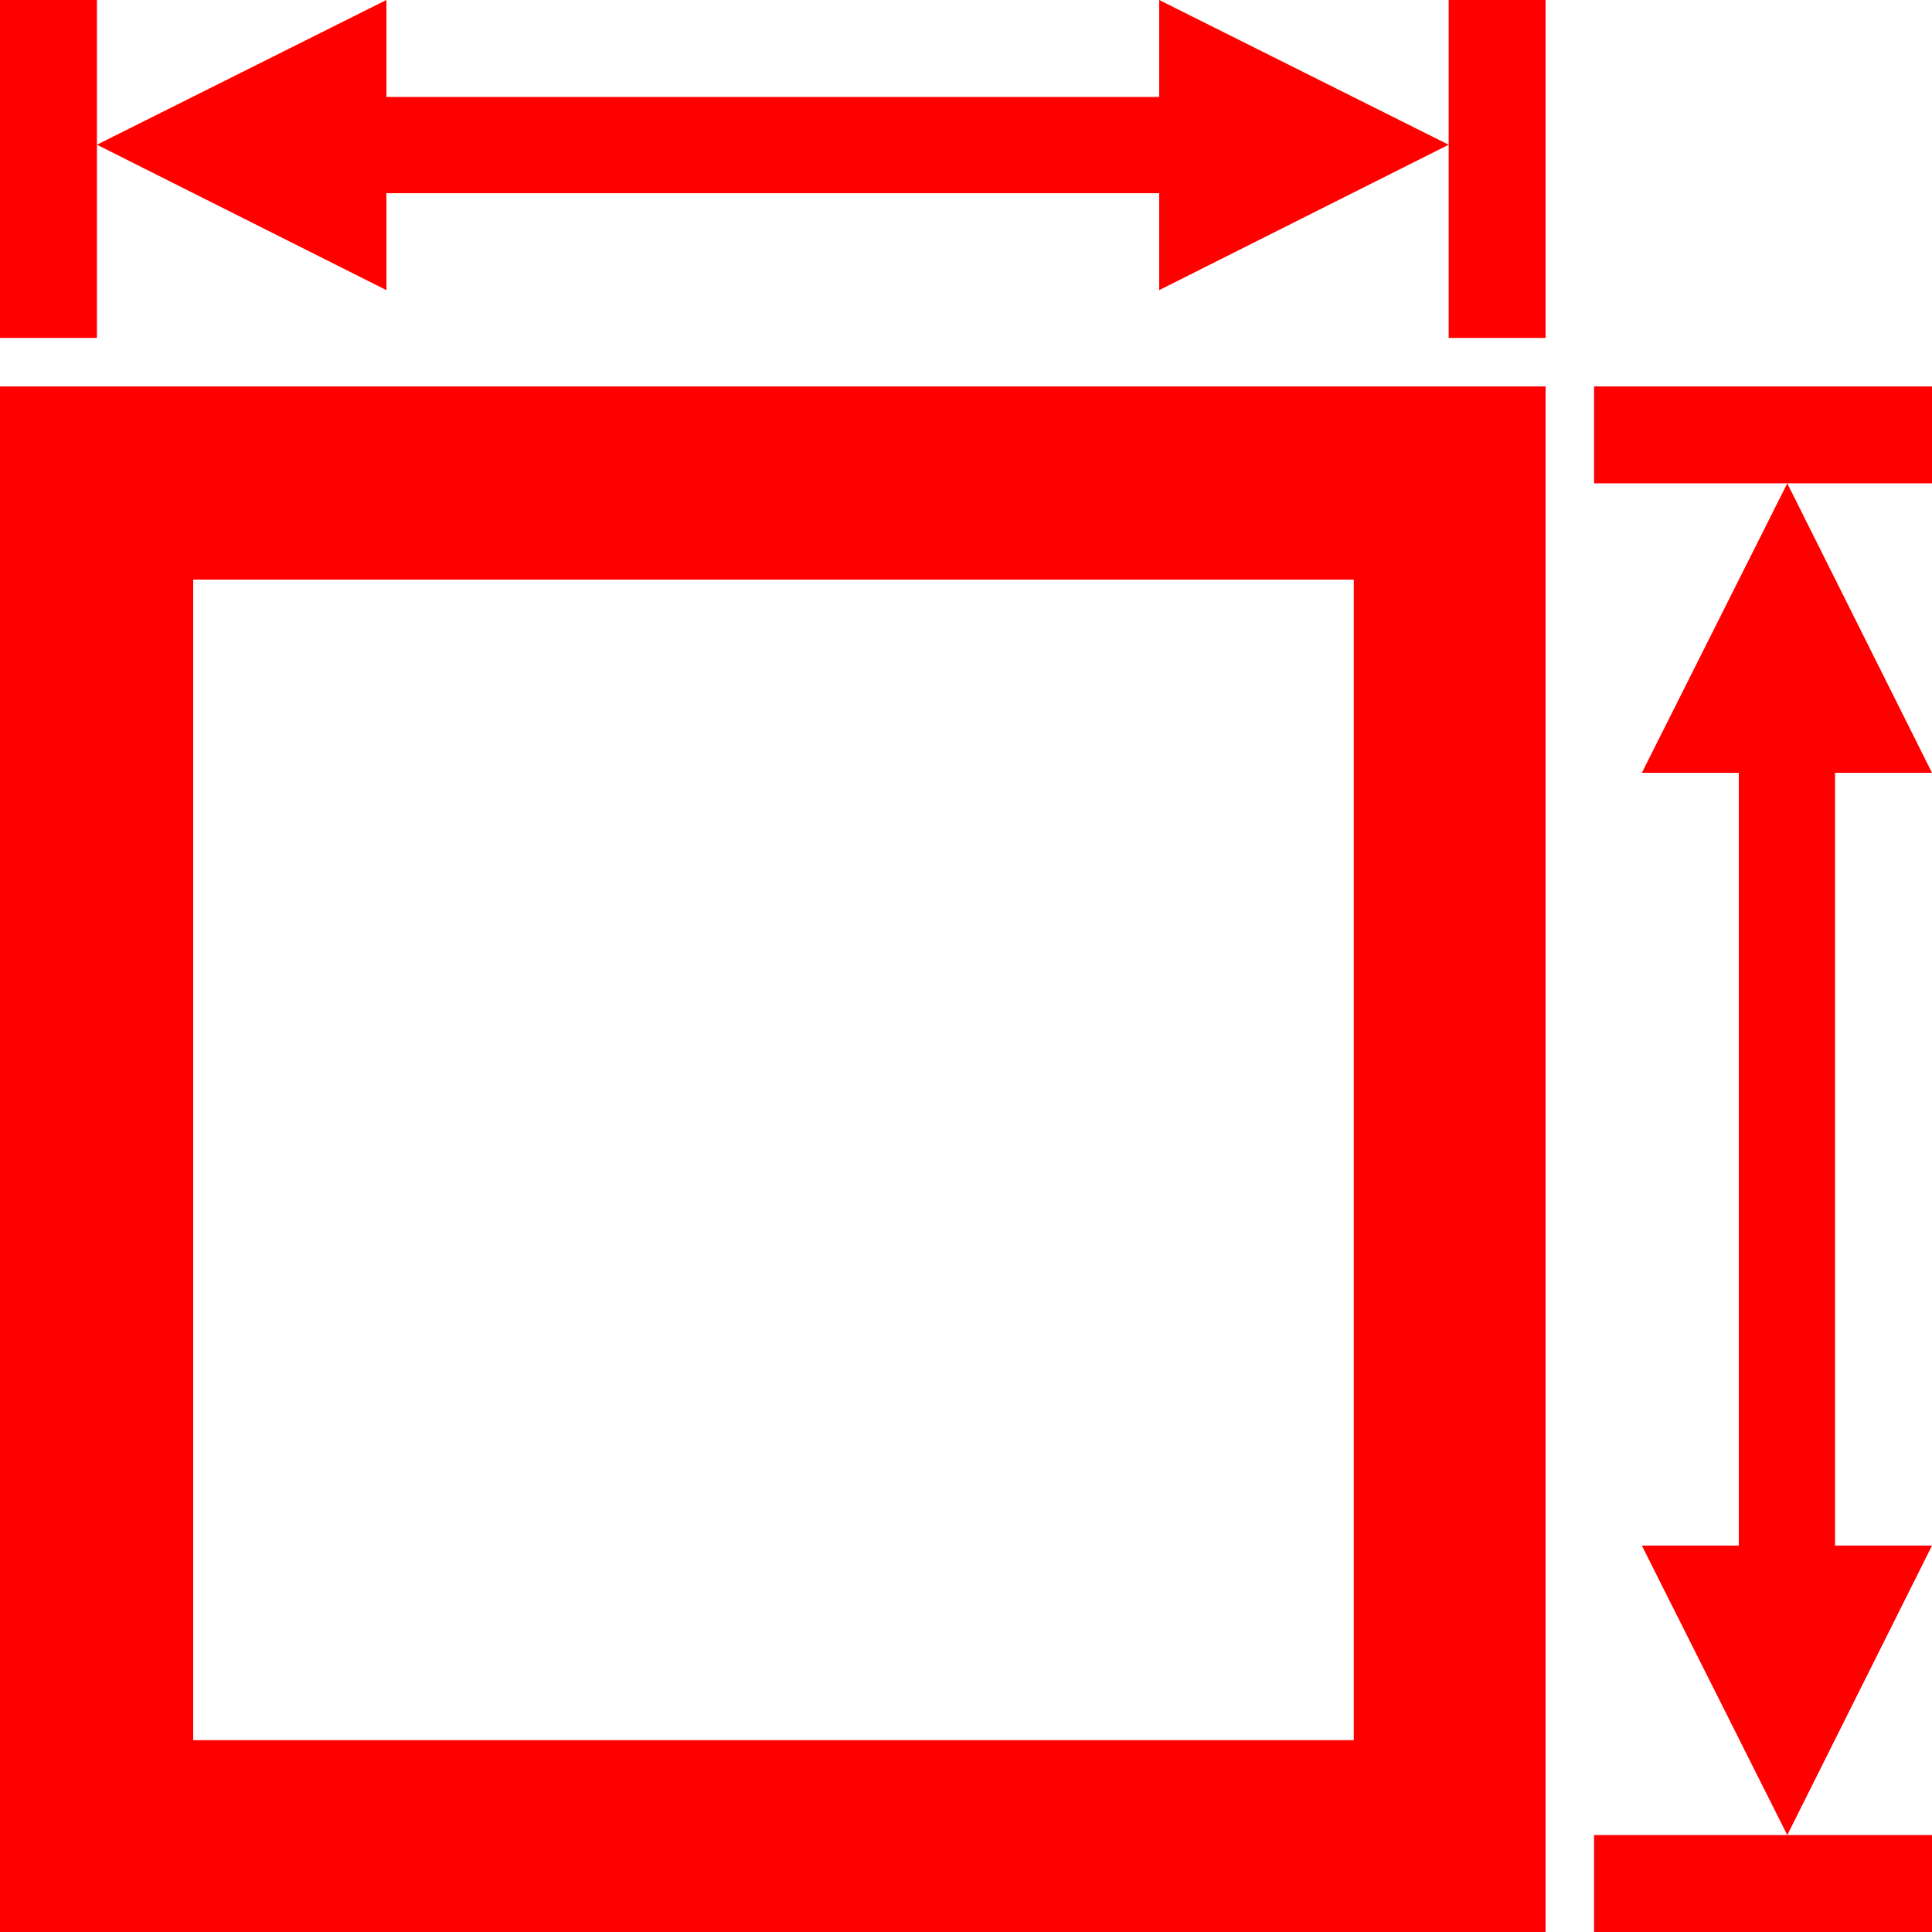 <?xml version="1.0" encoding="UTF-8"?> <svg xmlns="http://www.w3.org/2000/svg" viewBox="0 0 28.3 28.3"><defs><style>.cls-1{fill:red;}</style></defs><title>ICO-ALTO-ANCHO</title><g id="Layer_2" data-name="Layer 2"><g id="info"><polygon class="cls-1" points="23.35 7.08 26.18 7.08 28.3 7.08 28.3 5.66 23.35 5.66 23.35 7.08"></polygon><polygon class="cls-1" points="23.35 28.3 28.3 28.3 28.3 26.88 26.18 26.88 23.35 26.88 23.35 28.3"></polygon><polygon class="cls-1" points="25.47 11.32 25.47 22.64 24.05 22.64 26.18 26.88 28.3 22.64 26.88 22.64 26.88 11.32 28.3 11.32 26.18 7.08 24.05 11.32 25.47 11.32"></polygon><path class="cls-1" d="M0,28.3H22.64V5.66H0ZM2.83,8.49h17v17h-17Z"></path><polygon class="cls-1" points="0 0 0 4.95 1.42 4.95 1.42 2.12 1.42 0 0 0"></polygon><polygon class="cls-1" points="21.22 2.12 21.22 4.95 22.64 4.95 22.64 0 21.22 0 21.22 2.12"></polygon><polygon class="cls-1" points="16.98 1.42 5.66 1.42 5.66 0 1.42 2.12 5.66 4.25 5.66 2.83 16.98 2.83 16.98 4.25 21.22 2.12 16.98 0 16.98 1.42"></polygon></g></g></svg> 
